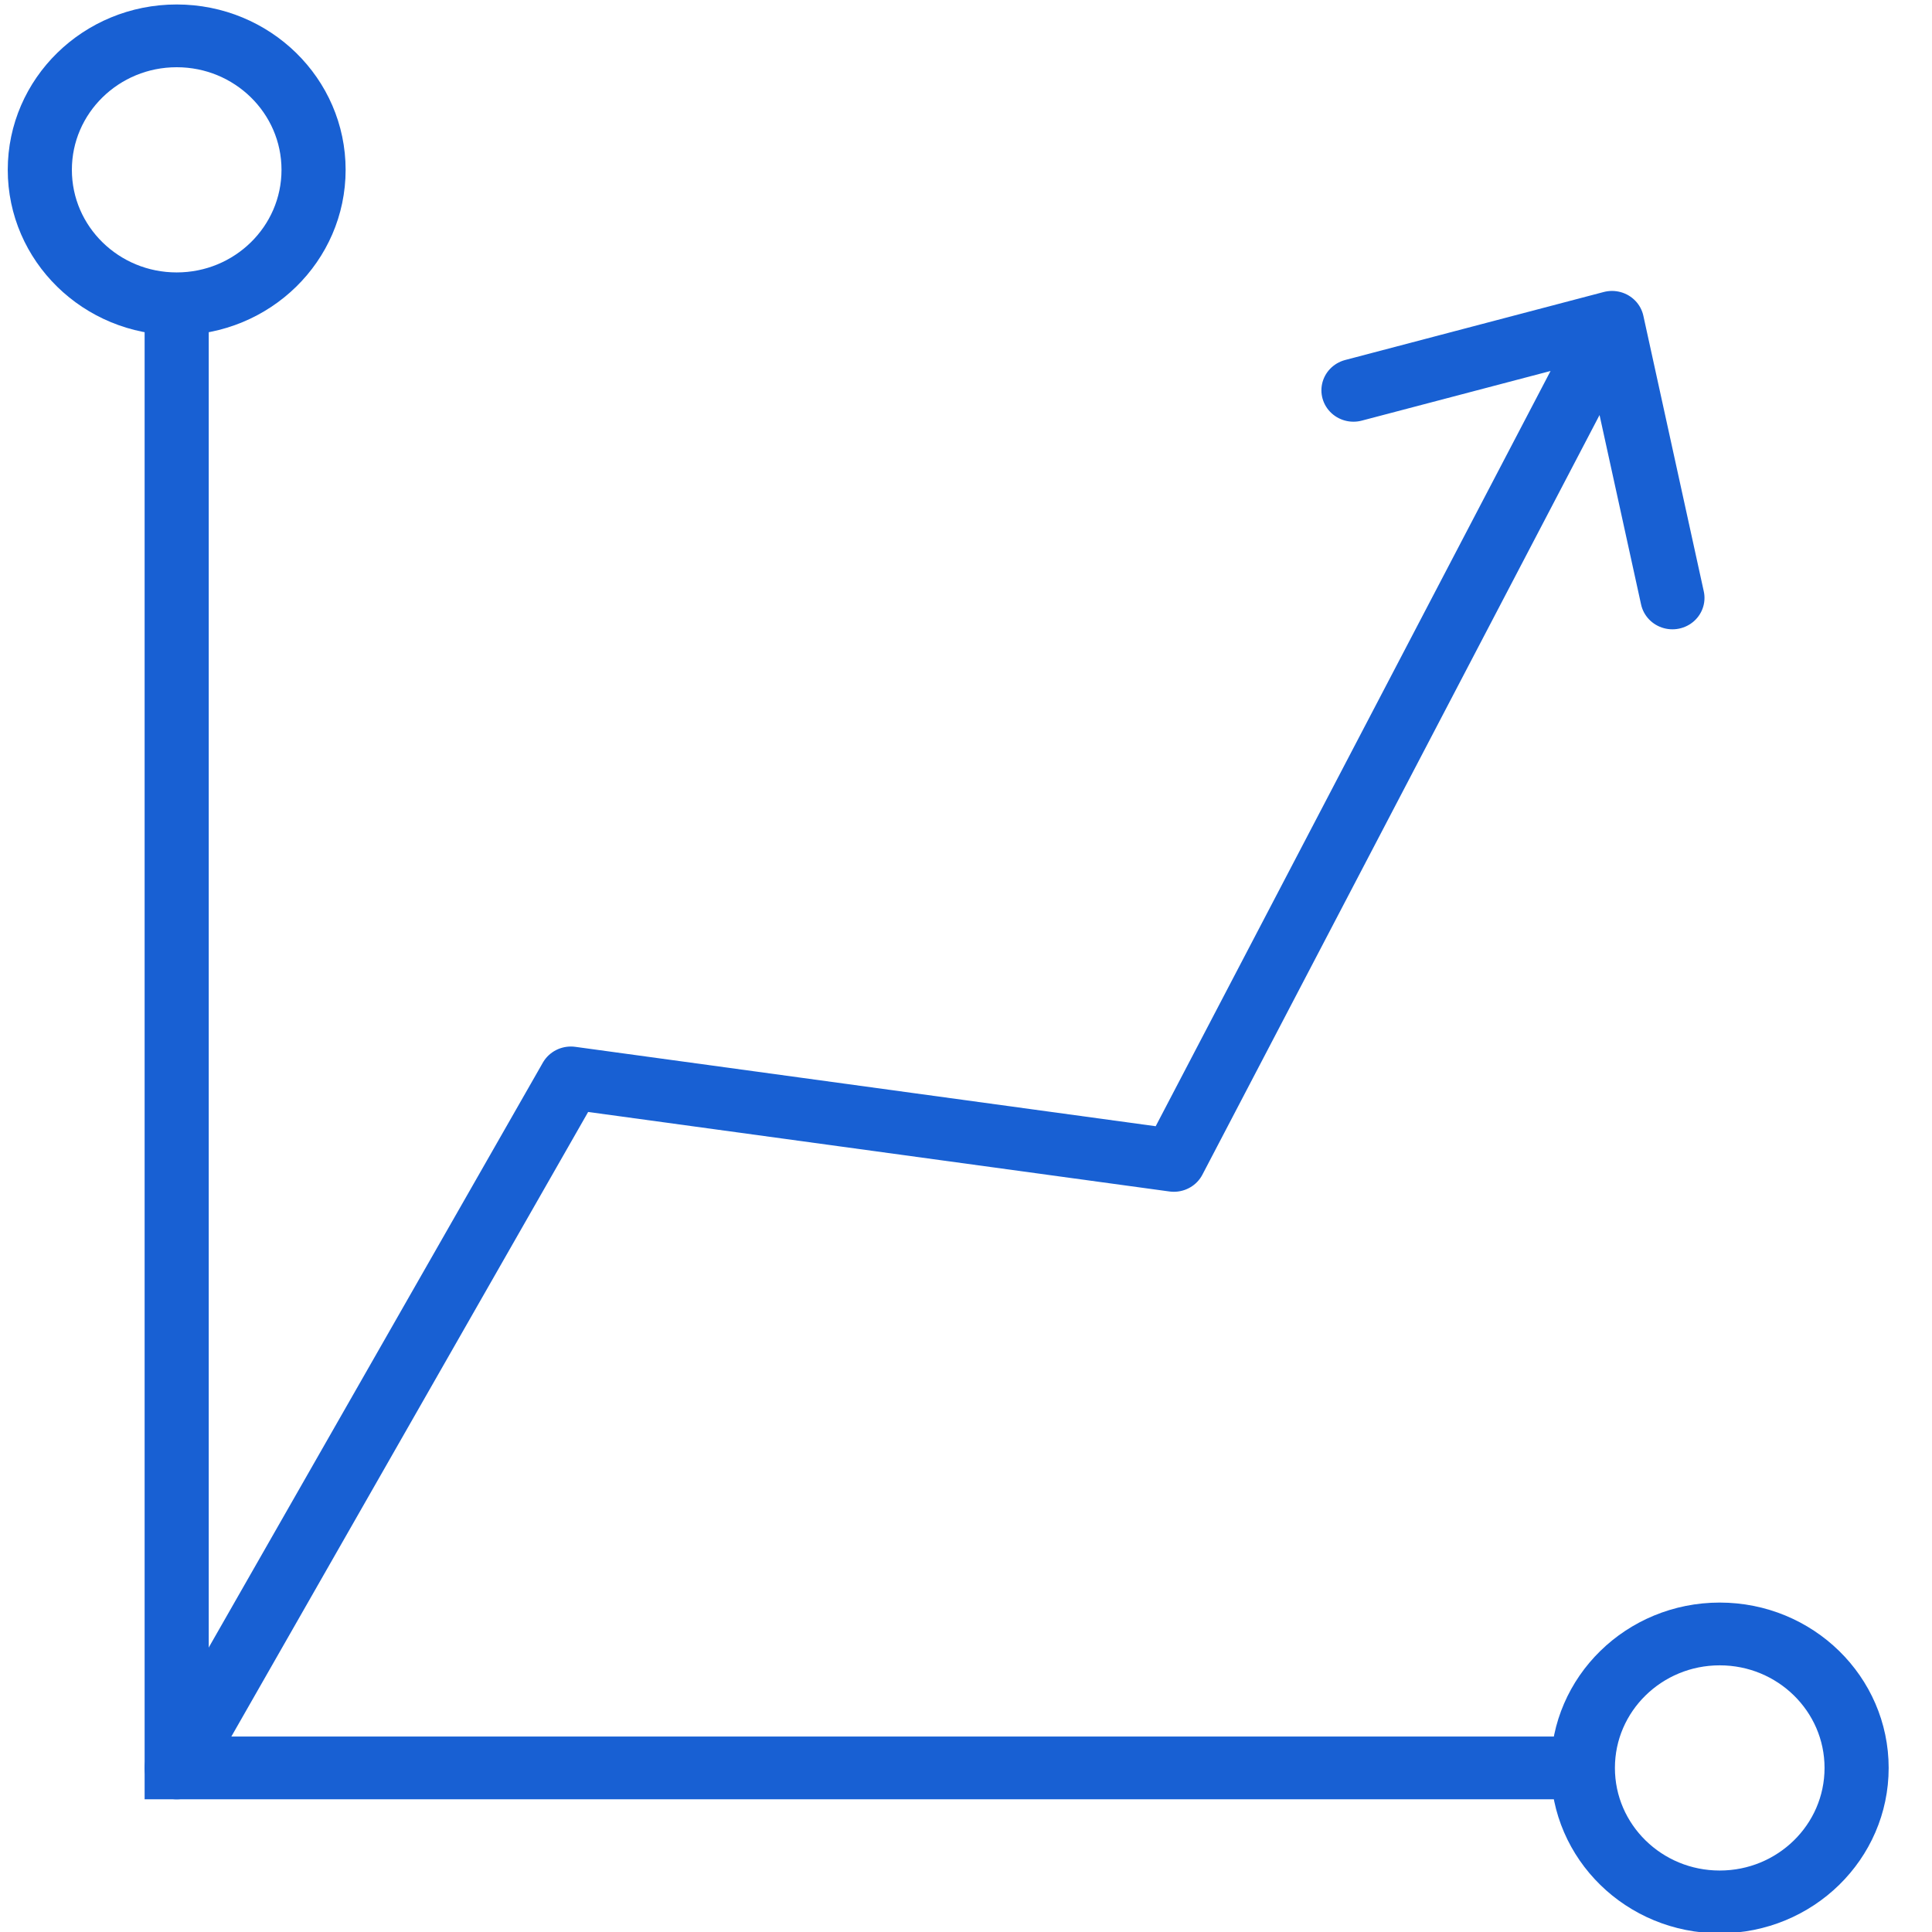 <?xml version="1.0" encoding="UTF-8" standalone="no"?>
<!DOCTYPE svg PUBLIC "-//W3C//DTD SVG 1.1//EN" "http://www.w3.org/Graphics/SVG/1.1/DTD/svg11.dtd">
<svg width="100%" height="100%" viewBox="0 0 40 40" version="1.1" xmlns="http://www.w3.org/2000/svg" xmlns:xlink="http://www.w3.org/1999/xlink" xml:space="preserve" xmlns:serif="http://www.serif.com/" style="fill-rule:evenodd;clip-rule:evenodd;stroke-miterlimit:10;">
    <g transform="matrix(1,0,0,1,-2242.93,-205.469)">
        <g id="Page-5" serif:id="Page 5" transform="matrix(1,0,0,1,2242.93,205.469)">
            <rect x="0" y="0" width="40" height="40" style="fill:none;"/>
            <clipPath id="_clip1">
                <rect x="0" y="0" width="40" height="40"/>
            </clipPath>
            <g clip-path="url(#_clip1)">
                <g id="Layer-1" serif:id="Layer 1">
                    <g transform="matrix(-0.851,2.23266e-18,2.23266e-18,-0.833,38.439,39.377)">
                        <circle cx="3.33" cy="3.33" r="3.33" style="fill:none;stroke:rgb(24,96,211);stroke-width:1.56px;"/>
                    </g>
                    <g transform="matrix(-0.851,2.23266e-18,2.23266e-18,-0.833,6.492,6.29)">
                        <circle cx="3.33" cy="3.33" r="3.33" style="fill:none;stroke:rgb(24,96,211);stroke-width:1.56px;"/>
                    </g>
                    <g transform="matrix(0.851,-2.23266e-18,2.23266e-18,-0.833,3.658,36.603)">
                        <path d="M0,36.39L0,0L34.21,0" style="fill:none;fill-rule:nonzero;stroke:rgb(24,96,211);stroke-width:1.56px;"/>
                    </g>
                    <g transform="matrix(0.851,-2.23266e-18,2.23266e-18,-0.833,3.658,36.603)">
                        <path d="M0,0L9.59,17.15L24.26,15.1L34.92,35.93L28.63,34.24L34.92,35.93L36.39,29.08" style="fill:none;fill-rule:nonzero;stroke:rgb(24,96,211);stroke-width:1.56px;stroke-linecap:round;stroke-linejoin:round;"/>
                    </g>
                </g>
            </g>
        </g>
    </g>
</svg>
